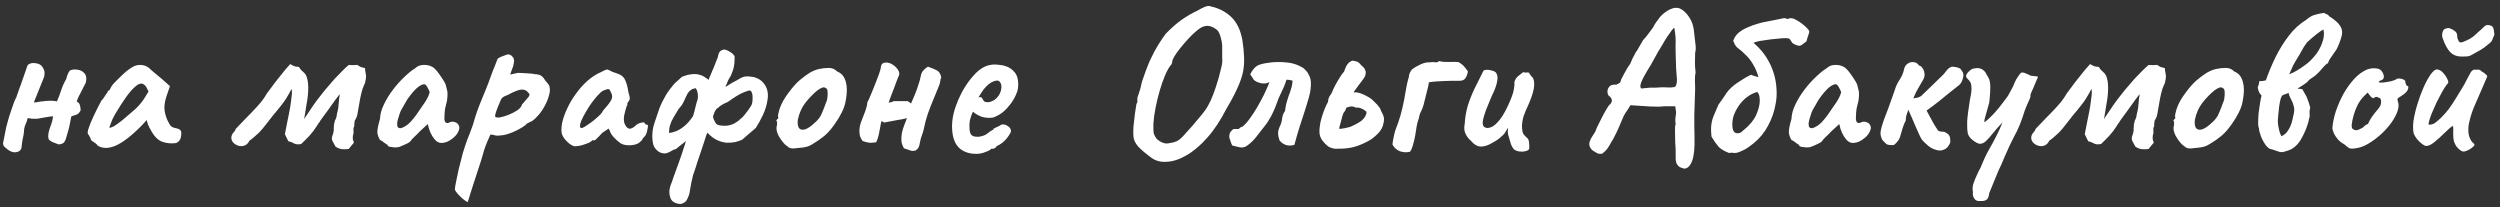 <?xml version="1.0" encoding="UTF-8"?> <svg xmlns="http://www.w3.org/2000/svg" width="350" height="29" viewBox="0 0 350 29" fill="none"><rect x="0" y="0" width="350" height="29" fill="#333333" stroke="none"/><path d="M9.748 9.9C10.028 9.74 10.378 9.69 10.798 9.75C11.218 9.79 11.558 9.96 11.818 10.26C12.098 10.56 12.158 11.01 11.998 11.61C11.918 11.77 11.818 11.96 11.698 12.18C11.578 12.4 11.458 12.64 11.338 12.9C11.218 13.14 11.098 13.37 10.978 13.59C10.878 13.81 10.808 14 10.768 14.16V14.25C11.008 14.33 11.158 14.53 11.218 14.85C11.298 15.17 11.308 15.4 11.248 15.54C11.108 15.76 10.988 15.9 10.888 15.96C10.808 16.02 10.598 16.1 10.258 16.2C10.178 16.22 10.108 16.24 10.048 16.26C10.008 16.28 9.978 16.33 9.958 16.41C9.898 16.79 9.828 17.15 9.748 17.49C9.688 17.81 9.608 18.13 9.508 18.45C9.428 18.75 9.338 19.06 9.238 19.38C9.198 19.54 9.118 19.71 8.998 19.89C8.878 20.07 8.618 20.18 8.218 20.22C7.818 20.06 7.528 19.95 7.348 19.89C7.188 19.81 7.048 19.72 6.928 19.62C6.808 19.54 6.748 19.34 6.748 19.02C6.768 18.7 6.818 18.42 6.898 18.18C6.998 17.88 7.088 17.62 7.168 17.4C7.268 17.16 7.358 16.79 7.438 16.29C7.218 16.29 7.008 16.31 6.808 16.35C6.628 16.37 6.448 16.4 6.268 16.44C6.108 16.46 5.938 16.49 5.758 16.53C5.598 16.57 5.428 16.6 5.248 16.62C5.128 16.62 4.998 16.62 4.858 16.62C4.718 16.62 4.578 16.62 4.438 16.62C4.298 16.6 4.138 16.57 3.958 16.53L3.838 16.62C3.818 16.82 3.728 17.09 3.568 17.43C3.428 17.75 3.358 18.08 3.358 18.42C3.338 18.68 3.278 19.03 3.178 19.47C3.098 19.89 3.048 20.24 3.028 20.52C3.008 20.96 2.758 21.22 2.278 21.3C1.818 21.4 1.288 21.17 0.688 20.61C0.608 20.55 0.548 20.48 0.508 20.4C0.488 20.32 0.458 20.22 0.418 20.1L0.868 17.82C0.948 17.54 1.018 17.28 1.078 17.04C1.138 16.78 1.208 16.53 1.288 16.29C1.448 15.85 1.608 15.38 1.768 14.88C1.928 14.36 2.098 13.95 2.278 13.65C2.318 13.57 2.358 13.45 2.398 13.29C2.458 13.13 2.518 12.96 2.578 12.78C2.638 12.6 2.698 12.43 2.758 12.27C2.818 12.11 2.868 11.98 2.908 11.88C2.988 11.68 3.088 11.39 3.208 11.01C3.348 10.61 3.478 10.24 3.598 9.9C3.718 9.56 3.778 9.38 3.778 9.36C3.838 9.14 3.958 9 4.138 8.94C4.318 8.86 4.468 8.82 4.588 8.82C5.228 8.82 5.668 8.99 5.908 9.33C6.148 9.67 6.258 9.98 6.238 10.26C6.218 10.38 6.208 10.49 6.208 10.59C6.208 10.69 6.188 10.77 6.148 10.83L4.798 14.19L4.738 14.34C4.938 14.34 5.138 14.32 5.338 14.28C5.558 14.22 5.768 14.19 5.968 14.19C6.068 14.17 6.218 14.15 6.418 14.13C6.638 14.11 6.878 14.1 7.138 14.1C7.418 14.1 7.698 14.13 7.978 14.19C8.238 13.57 8.438 13.04 8.578 12.6C8.718 12.14 8.948 11.63 9.268 11.07C9.288 11.03 9.328 10.89 9.388 10.65C9.468 10.39 9.588 10.14 9.748 9.9ZM13.652 20.37C13.572 20.21 13.392 20.05 13.112 19.89C12.852 19.73 12.722 19.61 12.722 19.53C12.722 19.45 12.672 19.33 12.572 19.17C12.492 18.99 12.412 18.86 12.332 18.78C12.232 18.66 12.262 18.37 12.422 17.91C12.582 17.43 12.822 16.85 13.142 16.17C13.462 15.49 13.812 14.8 14.192 14.1C14.352 13.94 14.512 13.73 14.672 13.47C14.832 13.21 14.952 13.04 15.032 12.96C15.032 12.88 15.062 12.81 15.122 12.75C15.182 12.67 15.252 12.63 15.332 12.63L15.572 12.15C15.612 12.07 15.732 11.91 15.932 11.67C16.152 11.43 16.412 11.17 16.712 10.89C17.012 10.59 17.312 10.31 17.612 10.05C17.932 9.79 18.192 9.6 18.392 9.48C18.812 9.2 19.242 9.07 19.682 9.09C20.142 9.11 20.532 9.25 20.852 9.51C20.912 9.57 21.042 9.69 21.242 9.87C21.462 10.05 21.702 10.25 21.962 10.47C22.242 10.69 22.482 10.89 22.682 11.07L23.792 12.06L23.282 13.56C23.022 14.36 22.952 15.06 23.072 15.66C23.192 16.26 23.382 16.78 23.642 17.22C23.742 17.44 23.872 17.61 24.032 17.73C24.212 17.85 24.442 17.93 24.722 17.97C24.882 17.99 25.032 18.05 25.172 18.15C25.312 18.25 25.382 18.41 25.382 18.63C25.382 19.11 25.292 19.46 25.112 19.68C24.952 19.88 24.772 20 24.572 20.04C23.912 20.12 23.282 20.05 22.682 19.83C22.082 19.61 21.542 19.04 21.062 18.12C20.982 18 20.872 17.78 20.732 17.46C20.612 17.12 20.542 16.9 20.522 16.8C20.442 16.9 20.332 17.03 20.192 17.19C20.072 17.33 19.952 17.46 19.832 17.58C18.412 19.02 17.192 19.96 16.172 20.4C15.172 20.82 14.332 20.81 13.652 20.37ZM15.302 17.88C15.442 17.9 15.662 17.83 15.962 17.67C16.262 17.49 16.662 17.2 17.162 16.8C17.842 16.22 18.402 15.74 18.842 15.36C19.282 14.98 19.712 14.49 20.132 13.89L20.792 12.81C20.592 12.35 20.412 12.05 20.252 11.91C20.092 11.77 19.932 11.7 19.772 11.7C19.512 11.7 19.202 11.87 18.842 12.21C18.482 12.53 18.072 13.01 17.612 13.65C17.172 14.27 16.672 15.05 16.112 15.99C15.852 16.43 15.652 16.86 15.512 17.28C15.372 17.68 15.302 17.88 15.302 17.88ZM48.826 20.85C48.506 20.91 48.186 20.92 47.866 20.88C47.546 20.84 47.246 20.72 46.966 20.52C46.826 20.24 46.686 19.98 46.546 19.74C46.426 19.5 46.436 19.22 46.576 18.9C46.696 18.58 46.746 18.26 46.726 17.94C46.726 17.6 46.776 17.27 46.876 16.95C46.896 16.91 46.906 16.87 46.906 16.83C46.926 16.79 46.946 16.76 46.966 16.74C47.066 16.56 47.126 16.35 47.146 16.11C47.186 15.87 47.236 15.65 47.296 15.45C47.316 15.39 47.336 15.27 47.356 15.09C47.376 14.91 47.396 14.71 47.416 14.49C47.436 14.25 47.456 14.03 47.476 13.83C47.516 13.67 47.536 13.53 47.536 13.41C47.556 13.27 47.566 13.19 47.566 13.17C47.506 13.23 47.316 13.48 46.996 13.92C46.676 14.36 46.316 14.86 45.916 15.42C45.516 15.96 45.166 16.44 44.866 16.86C44.826 16.94 44.786 17.01 44.746 17.07C44.706 17.11 44.666 17.16 44.626 17.22C44.526 17.36 44.446 17.48 44.386 17.58C44.326 17.66 44.296 17.71 44.296 17.73C44.036 18.15 43.706 18.58 43.306 19.02C42.906 19.44 42.526 19.82 42.166 20.16C41.766 20.24 41.446 20.22 41.206 20.1C40.986 19.96 40.706 19.85 40.366 19.77C40.286 19.61 40.206 19.45 40.126 19.29C40.046 19.11 39.966 18.94 39.886 18.78C39.926 18.58 39.996 18.22 40.096 17.7C40.216 17.16 40.336 16.56 40.456 15.9C40.596 15.24 40.696 14.63 40.756 14.07C40.776 13.97 40.786 13.88 40.786 13.8C40.806 13.72 40.816 13.64 40.816 13.56C40.836 13.52 40.846 13.48 40.846 13.44C40.846 13.4 40.846 13.36 40.846 13.32C40.866 13.18 40.876 13.05 40.876 12.93C40.876 12.81 40.866 12.71 40.846 12.63C40.846 12.59 40.846 12.56 40.846 12.54C40.846 12.5 40.836 12.47 40.816 12.45C40.336 13.39 39.876 14.13 39.436 14.67C39.016 15.21 38.616 15.7 38.236 16.14C37.916 16.54 37.596 16.95 37.276 17.37C36.976 17.77 36.646 18.16 36.286 18.54C36.086 18.74 35.866 18.94 35.626 19.14C35.406 19.34 35.166 19.53 34.906 19.71C34.786 19.97 34.626 20.16 34.426 20.28C34.226 20.4 34.016 20.46 33.796 20.46C33.456 20.46 33.136 20.35 32.836 20.13C32.536 19.89 32.386 19.61 32.386 19.29C32.386 18.99 32.526 18.7 32.806 18.42C32.846 18.36 32.886 18.3 32.926 18.24C32.966 18.16 32.996 18.09 33.016 18.03C33.416 17.61 33.876 17.13 34.396 16.59C34.936 16.05 35.446 15.52 35.926 15C36.406 14.48 36.756 14.05 36.976 13.71C37.076 13.55 37.206 13.34 37.366 13.08C37.546 12.82 37.756 12.54 37.996 12.24C38.296 11.82 38.616 11.4 38.956 10.98C39.296 10.54 39.616 10.14 39.916 9.78C40.236 9.4 40.476 9.13 40.636 8.97C40.816 9.09 41.006 9.19 41.206 9.27C41.426 9.33 41.636 9.36 41.836 9.36C41.936 9.5 42.036 9.64 42.136 9.78C42.256 9.9 42.386 10.02 42.526 10.14C42.766 10.34 42.926 10.63 43.006 11.01C43.106 11.39 43.156 11.81 43.156 12.27C43.156 13.01 43.076 13.79 42.916 14.61C42.776 15.41 42.666 16.09 42.586 16.65C42.626 16.61 42.656 16.57 42.676 16.53C42.716 16.47 42.746 16.42 42.766 16.38C43.146 15.8 43.516 15.25 43.876 14.73C44.236 14.21 44.596 13.73 44.956 13.29C45.276 12.87 45.596 12.48 45.916 12.12C46.236 11.74 46.546 11.38 46.846 11.04C47.166 10.7 47.486 10.37 47.806 10.05C47.966 9.89 48.126 9.73 48.286 9.57C48.466 9.41 48.646 9.25 48.826 9.09C49.006 9.11 49.196 9.12 49.396 9.12C49.616 9.1 49.826 9.09 50.026 9.09C50.226 9.23 50.396 9.33 50.536 9.39C50.676 9.43 50.866 9.48 51.106 9.54C51.106 9.8 51.136 10.04 51.196 10.26C51.256 10.48 51.266 10.72 51.226 10.98C51.186 11.2 51.156 11.36 51.136 11.46C51.136 11.56 51.076 11.72 50.956 11.94C50.836 12.16 50.716 12.52 50.596 13.02C50.476 13.5 50.376 14 50.296 14.52C50.216 15.02 50.146 15.42 50.086 15.72C50.066 15.9 50.026 16.09 49.966 16.29C49.906 16.47 49.806 16.67 49.666 16.89C49.626 17.09 49.606 17.27 49.606 17.43C49.626 17.57 49.586 17.74 49.486 17.94C49.486 17.98 49.486 18.03 49.486 18.09C49.486 18.13 49.486 18.17 49.486 18.21C49.506 18.35 49.506 18.49 49.486 18.63C49.486 18.75 49.456 18.88 49.396 19.02C49.396 19.24 49.396 19.4 49.396 19.5C49.416 19.6 49.466 19.76 49.546 19.98C49.426 20.12 49.306 20.26 49.186 20.4C49.066 20.54 48.946 20.69 48.826 20.85ZM55.869 20.58C55.709 20.62 55.499 20.64 55.239 20.64C54.979 20.62 54.749 20.59 54.549 20.55C54.369 20.49 54.279 20.43 54.279 20.37C54.279 20.27 54.229 20.22 54.129 20.22C54.129 20.22 54.019 20.14 53.799 19.98C53.579 19.8 53.379 19.67 53.199 19.59C53.019 19.31 52.899 18.99 52.839 18.63C52.799 18.25 52.919 17.59 53.199 16.65C53.219 16.01 53.399 15.34 53.739 14.64C54.079 13.92 54.509 13.22 55.029 12.54C55.549 11.86 56.089 11.26 56.649 10.74C57.209 10.2 57.709 9.8 58.149 9.54C58.429 9.26 58.799 9.11 59.259 9.09C59.739 9.07 60.159 9.16 60.519 9.36C60.719 9.46 60.939 9.66 61.179 9.96C61.419 10.26 61.649 10.58 61.869 10.92C62.089 11.24 62.259 11.53 62.379 11.79C62.439 12.01 62.489 12.21 62.529 12.39C62.589 12.55 62.629 12.75 62.649 12.99C62.669 13.23 62.649 13.59 62.589 14.07C62.489 14.43 62.399 14.8 62.319 15.18C62.259 15.54 62.229 15.91 62.229 16.29C62.189 16.67 62.229 16.94 62.349 17.1C62.489 17.26 62.689 17.27 62.949 17.13C63.189 17.01 63.439 17 63.699 17.1C63.959 17.18 64.139 17.34 64.239 17.58C64.359 17.8 64.329 18.09 64.149 18.45C64.029 18.71 63.839 18.96 63.579 19.2C63.319 19.44 63.029 19.64 62.709 19.8C62.389 19.94 62.079 20.01 61.779 20.01C61.559 20.01 61.339 19.93 61.119 19.77C60.899 19.59 60.699 19.35 60.519 19.05C60.339 18.75 60.189 18.42 60.069 18.06L59.889 17.37L58.809 18.36C58.549 18.64 58.289 18.9 58.029 19.14C57.789 19.36 57.639 19.52 57.579 19.62C57.479 19.8 57.279 19.96 56.979 20.1C56.699 20.24 56.329 20.4 55.869 20.58ZM56.679 17.7C57.019 17.5 57.309 17.26 57.549 16.98C57.809 16.7 58.059 16.39 58.299 16.05C58.539 15.69 58.799 15.31 59.079 14.91C59.419 14.45 59.659 14.08 59.799 13.8C59.959 13.52 60.079 13.22 60.159 12.9C60.079 12.68 59.969 12.45 59.829 12.21C59.689 11.95 59.549 11.81 59.409 11.79C59.129 11.79 58.789 11.96 58.389 12.3C58.009 12.64 57.589 13.13 57.129 13.77C57.049 13.87 56.949 14.03 56.829 14.25C56.709 14.47 56.589 14.68 56.469 14.88C56.369 15.06 56.299 15.18 56.259 15.24C56.199 15.32 56.109 15.51 55.989 15.81C55.889 16.09 55.799 16.38 55.719 16.68C55.639 16.96 55.599 17.16 55.599 17.28C55.599 17.4 55.609 17.53 55.629 17.67C55.669 17.81 55.769 17.9 55.929 17.94C56.089 17.98 56.339 17.9 56.679 17.7ZM65.452 28.29C65.312 28.23 65.092 28.08 64.792 27.84C64.512 27.6 64.252 27.34 64.012 27.06C63.792 26.8 63.682 26.61 63.682 26.49C63.682 26.37 63.732 26.05 63.832 25.53C63.932 25.03 64.062 24.41 64.222 23.67C64.402 22.95 64.592 22.21 64.792 21.45C65.012 20.71 65.232 20.05 65.452 19.47C65.492 19.37 65.622 19.04 65.842 18.48C66.082 17.9 66.312 17.2 66.532 16.38C66.692 15.86 66.902 15.27 67.162 14.61C67.422 13.95 67.692 13.29 67.972 12.63C68.252 11.95 68.482 11.35 68.662 10.83C68.842 10.31 69.042 9.79 69.262 9.27C69.482 8.73 69.602 8.42 69.622 8.34C69.662 8.22 69.772 8.12 69.952 8.04C70.152 7.94 70.352 7.86 70.552 7.8C70.752 7.72 70.882 7.67 70.942 7.65C71.302 7.55 71.612 7.7 71.872 8.1C71.972 8.28 71.992 8.53 71.932 8.85C71.892 9.15 71.792 9.48 71.632 9.84L71.422 10.44L72.502 10.2C72.682 10.2 72.932 10.21 73.252 10.23C73.572 10.25 73.882 10.27 74.182 10.29C74.502 10.31 74.722 10.34 74.842 10.38C75.322 10.4 75.652 10.49 75.832 10.65C76.032 10.81 76.202 11.02 76.342 11.28C76.442 11.38 76.562 11.52 76.702 11.7C76.842 11.86 76.922 12.02 76.942 12.18C77.022 12.52 76.992 12.92 76.852 13.38C76.732 13.84 76.542 14.31 76.282 14.79C76.042 15.25 75.752 15.68 75.412 16.08C75.092 16.46 74.782 16.75 74.482 16.95C74.282 17.03 74.102 17.12 73.942 17.22C73.782 17.3 73.702 17.34 73.702 17.34C73.682 17.44 73.472 17.61 73.072 17.85C72.692 18.09 72.242 18.32 71.722 18.54C71.222 18.74 70.772 18.87 70.372 18.93C70.232 18.95 70.032 18.97 69.772 18.99C69.512 19.01 69.312 18.98 69.172 18.9C68.952 18.86 68.802 18.84 68.722 18.84C68.642 18.84 68.602 18.88 68.602 18.96C68.582 19 68.442 19.32 68.182 19.92C67.922 20.52 67.652 21.35 67.372 22.41C66.992 23.57 66.682 24.52 66.442 25.26C66.202 26.02 66.012 26.61 65.872 27.03C65.752 27.45 65.662 27.75 65.602 27.93C65.542 28.13 65.492 28.25 65.452 28.29ZM69.322 16.32C69.382 16.44 69.592 16.48 69.952 16.44C70.312 16.38 70.722 16.26 71.182 16.08C71.642 15.9 72.052 15.69 72.412 15.45C72.792 15.19 73.012 14.92 73.072 14.64C73.512 14.14 73.822 13.78 74.002 13.56C74.182 13.32 74.172 13.13 73.972 12.99C73.752 12.67 73.432 12.52 73.012 12.54C72.612 12.56 71.972 12.81 71.092 13.29C70.752 13.41 70.522 13.52 70.402 13.62C70.282 13.7 70.182 13.83 70.102 14.01C70.042 14.19 69.922 14.48 69.742 14.88C69.562 15.32 69.442 15.65 69.382 15.87C69.322 16.09 69.302 16.24 69.322 16.32ZM80.718 20.46C80.478 20.52 80.208 20.45 79.908 20.25C79.608 20.05 79.338 19.8 79.098 19.5C78.858 19.2 78.708 18.93 78.648 18.69C78.568 18.27 78.588 17.76 78.708 17.16C78.848 16.54 79.078 15.89 79.398 15.21C79.718 14.51 80.118 13.83 80.598 13.17C81.078 12.49 81.618 11.88 82.218 11.34C82.818 10.8 83.468 10.38 84.168 10.08C84.468 9.92 84.678 9.82 84.798 9.78C84.918 9.72 85.038 9.72 85.158 9.78C85.278 9.82 85.488 9.92 85.788 10.08C86.068 10.16 86.348 10.26 86.628 10.38C86.928 10.48 87.188 10.68 87.408 10.98C87.568 11.28 87.688 11.58 87.768 11.88C87.848 12.18 87.918 12.52 87.978 12.9C88.138 13.4 88.198 13.73 88.158 13.89C88.118 14.03 88.058 14.14 87.978 14.22C87.818 14.42 87.778 14.52 87.858 14.52C87.858 14.52 87.848 14.56 87.828 14.64C87.828 14.7 87.788 14.8 87.708 14.94C87.568 15.38 87.458 15.8 87.378 16.2C87.318 16.58 87.328 16.92 87.408 17.22C87.568 17.66 87.778 17.92 88.038 18C88.318 18.08 88.678 17.9 89.118 17.46C89.338 17.3 89.588 17.2 89.868 17.16C90.148 17.1 90.288 17.15 90.288 17.31C90.288 17.31 90.318 17.34 90.378 17.4C90.438 17.44 90.508 17.46 90.588 17.46C90.688 17.46 90.728 17.56 90.708 17.76C90.688 17.94 90.648 18.15 90.588 18.39C90.528 18.63 90.448 18.83 90.348 18.99C90.048 19.29 89.898 19.49 89.898 19.59C89.898 19.59 89.858 19.63 89.778 19.71C89.718 19.77 89.608 19.87 89.448 20.01C89.088 20.23 88.628 20.34 88.068 20.34C87.528 20.34 87.108 20.23 86.808 20.01C86.508 19.79 86.208 19.52 85.908 19.2C85.628 18.88 85.448 18.58 85.368 18.3L85.218 18L84.348 18.57C84.128 18.79 83.968 18.96 83.868 19.08C83.768 19.18 83.678 19.27 83.598 19.35C83.538 19.43 83.468 19.5 83.388 19.56C83.328 19.62 83.258 19.65 83.178 19.65C83.098 19.65 83.028 19.65 82.968 19.65C82.908 19.65 82.878 19.65 82.878 19.65C82.878 19.73 82.738 19.84 82.458 19.98C82.178 20.1 81.868 20.21 81.528 20.31C81.188 20.41 80.918 20.46 80.718 20.46ZM81.348 17.94C81.468 17.94 81.648 17.87 81.888 17.73C82.148 17.57 82.428 17.38 82.728 17.16C83.028 16.94 83.298 16.72 83.538 16.5C83.798 16.28 83.988 16.1 84.108 15.96C84.188 15.88 84.278 15.75 84.378 15.57C84.498 15.39 84.628 15.23 84.768 15.09C85.228 14.57 85.518 14.16 85.638 13.86C85.758 13.54 85.708 13.2 85.488 12.84C85.408 12.62 85.308 12.5 85.188 12.48C85.068 12.46 84.818 12.53 84.438 12.69C84.198 12.83 83.938 13.06 83.658 13.38C83.378 13.7 83.088 14.06 82.788 14.46C82.508 14.86 82.248 15.27 82.008 15.69C81.768 16.11 81.568 16.49 81.408 16.83C81.268 17.17 81.198 17.44 81.198 17.64C81.198 17.72 81.218 17.79 81.258 17.85C81.318 17.91 81.348 17.94 81.348 17.94ZM107.102 11.91C107.462 12.49 107.582 13.16 107.462 13.92C107.362 14.66 107.142 15.39 106.802 16.11C106.462 16.83 106.132 17.43 105.812 17.91L103.892 19.56C103.632 19.68 103.312 19.79 102.932 19.89C102.552 19.97 102.142 20 101.702 19.98C101.282 19.94 100.852 19.82 100.412 19.62C99.972 19.42 99.552 19.11 99.152 18.69L99.032 18.57C99.012 18.65 98.972 18.74 98.912 18.84C98.872 18.94 98.832 19.06 98.792 19.2C98.772 19.28 98.722 19.44 98.642 19.68C98.562 19.9 98.472 20.17 98.372 20.49C98.272 20.81 98.162 21.14 98.042 21.48C97.922 21.84 97.802 22.19 97.682 22.53C97.582 22.89 97.482 23.21 97.382 23.49C97.242 23.89 97.122 24.24 97.022 24.54C96.942 24.86 96.862 25.21 96.782 25.59C96.722 25.97 96.632 26.48 96.512 27.12C96.432 27.38 96.352 27.59 96.272 27.75C96.192 27.93 96.102 28.08 96.002 28.2C95.902 28.3 95.782 28.38 95.642 28.44C95.522 28.5 95.382 28.54 95.222 28.56C94.522 28.5 94.072 28.23 93.872 27.75C93.692 27.27 93.662 26.78 93.782 26.28C93.822 26.14 93.862 26.01 93.902 25.89C93.962 25.77 94.012 25.64 94.052 25.5C94.092 25.42 94.122 25.34 94.142 25.26C94.162 25.2 94.182 25.13 94.202 25.05C94.562 24.07 94.862 23.24 95.102 22.56C95.342 21.9 95.532 21.34 95.672 20.88C95.832 20.42 95.952 20.04 96.032 19.74L95.852 19.89C95.652 20.05 95.422 20.23 95.162 20.43C94.902 20.63 94.722 20.78 94.622 20.88C94.422 20.9 94.222 20.98 94.022 21.12C93.822 21.26 93.552 21.38 93.212 21.48C92.832 21.5 92.502 21.42 92.222 21.24C91.962 21.06 91.742 20.82 91.562 20.52C91.402 20.14 91.322 19.65 91.322 19.05C91.322 18.45 91.412 17.87 91.592 17.31C91.872 16.47 92.112 15.76 92.312 15.18C92.532 14.6 92.842 13.97 93.242 13.29C93.402 13.03 93.572 12.78 93.752 12.54C93.932 12.3 94.122 12.06 94.322 11.82C94.482 11.64 94.662 11.47 94.862 11.31C95.062 11.13 95.272 10.94 95.492 10.74C95.952 10.56 96.362 10.45 96.722 10.41C97.082 10.35 97.412 10.35 97.712 10.41C98.032 10.47 98.322 10.58 98.582 10.74C98.662 10.78 98.732 10.83 98.792 10.89C98.872 10.93 98.942 10.98 99.002 11.04C99.082 11.08 99.152 11.13 99.212 11.19C99.252 11.03 99.282 10.93 99.302 10.89C99.322 10.85 99.392 10.7 99.512 10.44C99.552 10.34 99.602 10.21 99.662 10.05C99.742 9.87 99.822 9.69 99.902 9.51C100.022 9.23 100.132 8.95 100.232 8.67C100.352 8.39 100.442 8.16 100.502 7.98C100.562 7.6 100.662 7.34 100.802 7.2C100.962 7.04 101.182 6.95 101.462 6.93C101.762 7.01 102.022 7.13 102.242 7.29C102.482 7.43 102.682 7.62 102.842 7.86C102.862 8.64 102.792 9.28 102.632 9.78C102.472 10.28 102.302 10.66 102.122 10.92C101.962 11.18 101.872 11.36 101.852 11.46C101.832 11.54 101.802 11.62 101.762 11.7C101.722 11.78 101.682 11.86 101.642 11.94C101.622 12.02 101.592 12.1 101.552 12.18L102.512 11.58C102.952 11.36 103.352 11.14 103.712 10.92C104.072 10.7 104.562 10.64 105.182 10.74C105.502 10.76 105.832 10.86 106.172 11.04C106.532 11.22 106.842 11.51 107.102 11.91ZM93.662 18.6C93.922 18.6 94.232 18.53 94.592 18.39C94.972 18.25 95.372 18.01 95.792 17.67C96.212 17.33 96.622 16.86 97.022 16.26C97.182 15.76 97.302 15.31 97.382 14.91C97.482 14.49 97.572 14.18 97.652 13.98C97.692 13.84 97.712 13.68 97.712 13.5C97.712 13.32 97.692 13.13 97.652 12.93C97.612 12.71 97.532 12.52 97.412 12.36C97.132 12.38 96.902 12.46 96.722 12.6C96.542 12.72 96.392 12.88 96.272 13.08C96.172 13.26 96.062 13.48 95.942 13.74C95.782 14.14 95.622 14.46 95.462 14.7C95.302 14.92 95.142 15.12 94.982 15.3C94.722 15.74 94.482 16.14 94.262 16.5C94.062 16.84 93.912 17.18 93.812 17.52C93.712 17.84 93.662 18.2 93.662 18.6ZM101.552 17.61C102.012 17.59 102.432 17.48 102.812 17.28C103.212 17.06 103.492 16.85 103.652 16.65C103.852 16.53 104.072 16.31 104.312 15.99C104.572 15.67 104.792 15.37 104.972 15.09C105.172 14.79 105.272 14.61 105.272 14.55C105.332 14.35 105.362 14.1 105.362 13.8C105.382 13.5 105.352 13.24 105.272 13.02C105.212 12.78 105.082 12.66 104.882 12.66C104.402 12.8 103.972 12.97 103.592 13.17C103.232 13.37 102.832 13.62 102.392 13.92L101.882 14.28C101.622 14.38 101.372 14.5 101.132 14.64C100.892 14.78 100.692 14.93 100.532 15.09C100.352 15.17 100.192 15.36 100.052 15.66C99.932 15.96 99.852 16.19 99.812 16.35C99.852 16.49 99.892 16.62 99.932 16.74C99.972 16.84 100.022 16.93 100.082 17.01C100.162 17.25 100.312 17.41 100.532 17.49C100.772 17.57 101.112 17.61 101.552 17.61ZM111.065 20.79C110.805 20.79 110.595 20.74 110.435 20.64C110.295 20.54 110.115 20.4 109.895 20.22C109.515 19.82 109.205 19.39 108.965 18.93C108.745 18.47 108.665 18.07 108.725 17.73C108.785 17.57 108.805 17.42 108.785 17.28C108.785 17.12 108.785 17.04 108.785 17.04C108.685 16.94 108.655 16.88 108.695 16.86C108.735 16.82 108.775 16.76 108.815 16.68C108.935 16.68 108.975 16.57 108.935 16.35C108.895 16.19 108.955 15.85 109.115 15.33C109.295 14.79 109.535 14.28 109.835 13.8C109.955 13.6 110.135 13.34 110.375 13.02C110.615 12.68 110.875 12.35 111.155 12.03C111.455 11.69 111.725 11.42 111.965 11.22C112.465 10.8 112.925 10.46 113.345 10.2C113.785 9.94 114.225 9.76 114.665 9.66C115.105 9.56 115.555 9.51 116.015 9.51C116.495 9.51 116.885 9.67 117.185 9.99C117.645 10.19 117.965 10.46 118.145 10.8C118.345 11.14 118.475 11.58 118.535 12.12C118.595 12.72 118.535 13.46 118.355 14.34C118.175 15.2 117.685 16.2 116.885 17.34C116.385 18.06 115.895 18.62 115.415 19.02C114.935 19.42 114.405 19.79 113.825 20.13C113.405 20.41 112.955 20.58 112.475 20.64C111.995 20.7 111.525 20.75 111.065 20.79ZM114.125 17.13C114.565 16.75 114.875 16.33 115.055 15.87C115.255 15.41 115.465 14.87 115.685 14.25C115.765 14.13 115.815 13.93 115.835 13.65C115.875 13.37 115.885 13.1 115.865 12.84C115.845 12.56 115.775 12.4 115.655 12.36C115.475 12.22 115.295 12.19 115.115 12.27C114.935 12.33 114.705 12.46 114.425 12.66C113.825 13.16 113.265 13.74 112.745 14.4C112.245 15.04 111.895 15.83 111.695 16.77C111.635 17.27 111.685 17.65 111.845 17.91C112.025 18.15 112.305 18.22 112.685 18.12C113.085 18 113.565 17.67 114.125 17.13ZM128.145 21.09C127.985 21.09 127.865 21.1 127.785 21.12C127.705 21.14 127.585 21.12 127.425 21.06C127.285 21.02 126.995 20.92 126.555 20.76C126.355 20.42 126.235 20.08 126.195 19.74C126.175 19.38 126.195 19.02 126.255 18.66C126.335 18.28 126.445 17.91 126.585 17.55C126.725 17.19 126.855 16.85 126.975 16.53C126.955 16.55 126.925 16.56 126.885 16.56C126.845 16.56 126.805 16.57 126.765 16.59C126.585 16.63 126.405 16.67 126.225 16.71C126.045 16.73 125.855 16.76 125.655 16.8C125.335 16.86 125.025 16.92 124.725 16.98C124.425 17.02 124.115 17.08 123.795 17.16C123.735 17.12 123.665 17.08 123.585 17.04C123.525 17 123.465 16.97 123.405 16.95C123.345 17.17 123.295 17.41 123.255 17.67C123.215 17.93 123.165 18.19 123.105 18.45C123.065 18.71 123.005 18.97 122.925 19.23C122.865 19.47 122.775 19.7 122.655 19.92C122.215 19.98 121.895 20 121.695 19.98C121.495 19.96 121.185 19.88 120.765 19.74C120.605 19.52 120.485 19.3 120.405 19.08C120.345 18.84 120.315 18.6 120.315 18.36C120.315 17.88 120.415 17.4 120.615 16.92C120.815 16.42 120.995 15.95 121.155 15.51C121.235 15.29 121.295 15.09 121.335 14.91C121.395 14.71 121.425 14.51 121.425 14.31C121.465 14.27 121.535 14.14 121.635 13.92C121.735 13.68 121.855 13.4 121.995 13.08C122.175 12.64 122.365 12.17 122.565 11.67C122.765 11.17 122.935 10.72 123.075 10.32C123.215 9.9 123.295 9.62 123.315 9.48C123.335 9 123.575 8.76 124.035 8.76C124.335 8.74 124.655 8.84 124.995 9.06C125.335 9.28 125.595 9.55 125.775 9.87C125.955 10.19 125.945 10.5 125.745 10.8C125.645 11.06 125.545 11.32 125.445 11.58C125.345 11.84 125.245 12.11 125.145 12.39C125.045 12.65 124.945 12.91 124.845 13.17C124.745 13.43 124.645 13.69 124.545 13.95C124.525 14.03 124.505 14.1 124.485 14.16C124.465 14.22 124.435 14.29 124.395 14.37C124.515 14.35 124.635 14.33 124.755 14.31C124.895 14.27 125.015 14.22 125.115 14.16C125.315 14.16 125.605 14.16 125.985 14.16C126.385 14.16 126.745 14.16 127.065 14.16C127.265 14.26 127.425 14.37 127.545 14.49C127.725 14.07 127.905 13.65 128.085 13.23C128.265 12.79 128.425 12.35 128.565 11.91C128.725 11.45 128.845 11 128.925 10.56C128.985 10.28 129.105 10.04 129.285 9.84C129.465 9.64 129.675 9.47 129.915 9.33C130.355 9.49 130.745 9.65 131.085 9.81C131.445 9.97 131.675 10.31 131.775 10.83C131.695 11.01 131.645 11.2 131.625 11.4C131.605 11.6 131.555 11.79 131.475 11.97C131.215 12.61 130.945 13.27 130.665 13.95C130.385 14.61 130.125 15.28 129.885 15.96C129.665 16.62 129.485 17.3 129.345 18C129.305 18.22 129.245 18.44 129.165 18.66C129.085 18.88 129.005 19.11 128.925 19.35C128.865 19.57 128.815 19.79 128.775 20.01C128.755 20.23 128.695 20.44 128.595 20.64C128.495 20.82 128.345 20.97 128.145 21.09ZM136.705 21.54C135.605 21.54 134.755 21.22 134.155 20.58C133.575 19.94 133.285 18.96 133.285 17.64C133.285 16.92 133.415 16.13 133.675 15.27C133.955 14.41 134.315 13.57 134.755 12.75C135.215 11.93 135.715 11.22 136.255 10.62C136.795 10 137.335 9.57 137.875 9.33C138.075 9.23 138.285 9.16 138.505 9.12C138.745 9.06 138.975 9.03 139.195 9.03C139.435 9.03 139.695 9.05 139.975 9.09C140.275 9.11 140.555 9.17 140.815 9.27C141.275 9.41 141.675 9.68 142.015 10.08C142.375 10.48 142.555 11.06 142.555 11.82C142.555 12.02 142.535 12.24 142.495 12.48C142.455 12.7 142.385 12.92 142.285 13.14C142.025 13.8 141.625 14.43 141.085 15.03C140.565 15.63 140.015 16.05 139.435 16.29C139.275 16.37 139.115 16.43 138.955 16.47C138.815 16.49 138.665 16.5 138.505 16.5C138.085 16.5 137.705 16.44 137.365 16.32C137.045 16.2 136.745 16.04 136.465 15.84L136.225 15.63L136.075 15.93C135.935 16.31 135.835 16.63 135.775 16.89C135.735 17.15 135.715 17.34 135.715 17.46C135.715 17.7 135.725 17.95 135.745 18.21C135.765 18.45 135.825 18.65 135.925 18.81C136.005 18.91 136.105 18.99 136.225 19.05C136.365 19.11 136.535 19.14 136.735 19.14C136.855 19.14 136.965 19.14 137.065 19.14C137.185 19.12 137.285 19.1 137.365 19.08C137.725 19 138.015 18.87 138.235 18.69C138.475 18.49 138.725 18.32 138.985 18.18L139.105 18.12L139.075 18.03C139.415 17.85 139.645 17.74 139.765 17.7C139.885 17.64 139.975 17.59 140.035 17.55C140.115 17.47 140.205 17.43 140.305 17.43C140.585 17.39 140.855 17.47 141.115 17.67C141.395 17.85 141.535 18.08 141.535 18.36C141.535 18.48 141.445 18.67 141.265 18.93C141.105 19.19 140.895 19.45 140.635 19.71C140.395 19.95 140.145 20.14 139.885 20.28C139.825 20.3 139.765 20.33 139.705 20.37C139.645 20.39 139.585 20.42 139.525 20.46H139.555C139.375 20.7 139.195 20.82 139.015 20.82H138.775C138.695 20.96 138.435 21.11 137.995 21.27C137.555 21.45 137.125 21.54 136.705 21.54ZM138.265 14.31C138.445 14.31 138.605 14.28 138.745 14.22C138.905 14.16 139.055 14.09 139.195 14.01C139.675 13.67 139.985 13.23 140.125 12.69C140.265 12.15 140.215 11.74 139.975 11.46C139.935 11.4 139.885 11.36 139.825 11.34C139.765 11.3 139.695 11.28 139.615 11.28C139.395 11.28 139.145 11.35 138.865 11.49C138.605 11.63 138.345 11.83 138.085 12.09C137.825 12.35 137.585 12.66 137.365 13.02L136.975 13.65C137.015 13.63 137.045 13.62 137.065 13.62C137.105 13.6 137.135 13.59 137.155 13.59C137.335 13.59 137.455 13.65 137.515 13.77C137.575 13.89 137.645 14.01 137.725 14.13C137.825 14.25 138.005 14.31 138.265 14.31ZM161.147 22.05C160.407 21.51 159.817 21.01 159.377 20.55C158.957 20.07 158.727 19.61 158.687 19.17C158.647 18.81 158.647 18.32 158.687 17.7C158.747 17.08 158.817 16.47 158.897 15.87C158.977 15.27 159.047 14.82 159.107 14.52C159.207 14.42 159.247 14.29 159.227 14.13C159.227 13.95 159.227 13.86 159.227 13.86C159.207 13.76 159.277 13.5 159.437 13.08C159.597 12.64 159.747 12.08 159.887 11.4C160.287 10.2 160.667 9.2 161.027 8.4C161.407 7.58 161.777 6.88 162.137 6.3C162.497 5.72 162.857 5.19 163.217 4.71C164.037 3.87 164.807 3.2 165.527 2.7C166.267 2.2 166.947 1.81 167.567 1.53C167.967 1.29 168.337 1.1 168.677 0.96C169.017 0.82 169.297 0.8 169.517 0.9C170.637 1.14 171.587 1.63 172.367 2.37C173.147 3.11 173.667 4.18 173.927 5.58C174.067 6.46 174.147 7.26 174.167 7.98C174.207 8.68 174.157 9.38 174.017 10.08C173.877 10.76 173.617 11.51 173.237 12.33C172.877 13.15 172.367 14.11 171.707 15.21C170.887 16.83 169.987 18.19 169.007 19.29C168.047 20.37 167.077 21.19 166.097 21.75C165.137 22.31 164.217 22.61 163.337 22.65C162.477 22.71 161.747 22.51 161.147 22.05ZM163.547 20.07C164.007 20.01 164.377 19.92 164.657 19.8C164.957 19.68 165.267 19.45 165.587 19.11C165.907 18.77 166.357 18.27 166.937 17.61C167.457 17.01 167.887 16.5 168.227 16.08C168.587 15.66 168.887 15.23 169.127 14.79C169.387 14.35 169.627 13.83 169.847 13.23C170.087 12.61 170.347 11.82 170.627 10.86C170.787 10.26 170.897 9.82 170.957 9.54C171.037 9.24 171.087 8.99 171.107 8.79C171.127 8.59 171.127 8.32 171.107 7.98C171.107 7.62 171.107 7.08 171.107 6.36C171.087 6.02 171.017 5.64 170.897 5.22C170.777 4.78 170.637 4.47 170.477 4.29C170.277 4.07 169.977 3.88 169.577 3.72C169.177 3.56 168.757 3.58 168.317 3.78C168.077 3.88 167.777 4.09 167.417 4.41C167.057 4.71 166.687 5.07 166.307 5.49C165.927 5.91 165.567 6.33 165.227 6.75C164.887 7.17 164.617 7.55 164.417 7.89C164.217 8.23 164.117 8.47 164.117 8.61C164.117 8.61 164.107 8.66 164.087 8.76C164.087 8.86 164.047 8.96 163.967 9.06C163.707 9.34 163.437 9.8 163.157 10.44C162.877 11.08 162.617 11.81 162.377 12.63C162.137 13.45 161.937 14.27 161.777 15.09C161.617 15.91 161.517 16.65 161.477 17.31C161.477 17.63 161.477 17.9 161.477 18.12C161.477 18.34 161.497 18.54 161.537 18.72C161.597 18.88 161.687 19.06 161.807 19.26C161.927 19.46 162.167 19.66 162.527 19.86C162.907 20.06 163.247 20.13 163.547 20.07ZM174.494 20.46C174.234 20.64 173.904 20.69 173.504 20.61C173.124 20.53 172.794 20.45 172.514 20.37C172.474 20.25 172.424 20.14 172.364 20.04C172.324 19.92 172.284 19.8 172.244 19.68C172.164 19.46 172.114 19.28 172.094 19.14C172.094 19 172.104 18.89 172.124 18.81C172.164 18.63 172.234 18.49 172.334 18.39C172.434 18.27 172.554 18.16 172.694 18.06C172.814 18.06 172.934 18.06 173.054 18.06C173.174 18.06 173.294 18.06 173.414 18.06C173.494 17.98 173.574 17.91 173.654 17.85C173.734 17.79 173.834 17.75 173.954 17.73C174.294 17.45 174.634 17.07 174.974 16.59C175.334 16.11 175.674 15.59 175.994 15.03C176.334 14.45 176.644 13.88 176.924 13.32C177.204 12.74 177.434 12.23 177.614 11.79C177.634 11.73 177.654 11.67 177.674 11.61C177.694 11.55 177.714 11.5 177.734 11.46C177.594 11.58 177.424 11.65 177.224 11.67C177.044 11.69 176.854 11.69 176.654 11.67C176.594 11.65 176.534 11.64 176.474 11.64C176.414 11.62 176.354 11.6 176.294 11.58C176.074 11.52 175.874 11.43 175.694 11.31C175.534 11.19 175.434 11.07 175.394 10.95C175.334 10.85 175.274 10.76 175.214 10.68C175.154 10.58 175.094 10.49 175.034 10.41C175.154 10.13 175.334 9.85 175.574 9.57C175.834 9.29 176.114 9.11 176.414 9.03C176.874 8.89 177.414 8.79 178.034 8.73C178.674 8.67 179.314 8.67 179.954 8.73C180.614 8.77 181.214 8.91 181.754 9.15C181.834 9.19 181.914 9.23 181.994 9.27C182.074 9.31 182.154 9.35 182.234 9.39C182.394 9.47 182.534 9.57 182.654 9.69C182.774 9.81 182.884 9.93 182.984 10.05C183.084 10.19 183.174 10.35 183.254 10.53C183.354 10.69 183.424 10.87 183.464 11.07C183.524 11.33 183.544 11.63 183.524 11.97C183.504 12.31 183.464 12.65 183.404 12.99C183.304 13.43 183.184 13.87 183.044 14.31C182.904 14.75 182.784 15.14 182.684 15.48C182.424 16.28 182.164 17.08 181.904 17.88C181.664 18.66 181.434 19.46 181.214 20.28C180.814 20.4 180.434 20.41 180.074 20.31C179.734 20.21 179.424 20 179.144 19.68C179.004 19.3 178.934 18.96 178.934 18.66C178.934 18.34 179.024 18 179.204 17.64C179.364 17.3 179.464 16.94 179.504 16.56C179.544 16.18 179.684 15.83 179.924 15.51C179.924 15.35 179.934 15.24 179.954 15.18C179.994 14.88 180.054 14.59 180.134 14.31C180.214 14.01 180.304 13.72 180.404 13.44C180.524 13.16 180.624 12.88 180.704 12.6C180.804 12.3 180.874 12.01 180.914 11.73C180.934 11.65 180.944 11.58 180.944 11.52C180.944 11.44 180.944 11.36 180.944 11.28C180.904 11.26 180.754 11.23 180.494 11.19C180.254 11.15 180.124 11.15 180.104 11.19C180.084 11.23 180.064 11.28 180.044 11.34C180.044 11.38 180.034 11.42 180.014 11.46C179.934 11.66 179.854 11.87 179.774 12.09C179.694 12.29 179.604 12.49 179.504 12.69C179.344 13.03 179.184 13.37 179.024 13.71C178.884 14.05 178.754 14.4 178.634 14.76C178.614 14.84 178.554 14.99 178.454 15.21C178.354 15.43 178.254 15.65 178.154 15.87C178.054 16.07 177.984 16.21 177.944 16.29C177.824 16.49 177.704 16.69 177.584 16.89C177.484 17.09 177.364 17.27 177.224 17.43C176.804 17.95 176.384 18.49 175.964 19.05C175.544 19.61 175.054 20.08 174.494 20.46ZM184.726 18.57C184.706 18.19 184.746 17.73 184.846 17.19C184.966 16.63 185.126 16.09 185.326 15.57C185.526 15.03 185.726 14.59 185.926 14.25C185.946 13.91 186.026 13.64 186.166 13.44C186.326 13.22 186.436 13.04 186.496 12.9C186.556 12.7 186.686 12.41 186.886 12.03C187.086 11.65 187.306 11.27 187.546 10.89C187.786 10.49 187.996 10.2 188.176 10.02C188.336 9.52 188.506 9.16 188.686 8.94C188.866 8.72 189.086 8.57 189.346 8.49C189.466 8.51 189.626 8.54 189.826 8.58C190.046 8.62 190.256 8.76 190.456 9C190.516 9.08 190.636 9.2 190.816 9.36C190.996 9.5 191.126 9.74 191.206 10.08C191.206 10.44 191.116 10.73 190.936 10.95C190.776 11.15 190.646 11.33 190.546 11.49C190.406 11.67 190.276 11.84 190.156 12C190.056 12.14 189.956 12.28 189.856 12.42C189.756 12.56 189.636 12.72 189.496 12.9C189.536 12.92 189.556 12.93 189.556 12.93C189.576 12.93 189.596 12.93 189.616 12.93C189.876 12.91 190.176 12.96 190.516 13.08C190.856 13.2 191.176 13.35 191.476 13.53C191.776 13.69 191.996 13.84 192.136 13.98C192.276 14.12 192.426 14.27 192.586 14.43C192.746 14.57 192.896 14.74 193.036 14.94C193.196 15.12 193.316 15.35 193.396 15.63C193.456 15.71 193.536 15.87 193.636 16.11C193.736 16.35 193.776 16.6 193.756 16.86C193.756 16.92 193.746 16.98 193.726 17.04C193.726 17.1 193.716 17.16 193.696 17.22C193.616 17.72 193.386 18.18 193.006 18.6C192.626 19 192.236 19.33 191.836 19.59C191.076 20.03 190.346 20.35 189.646 20.55C188.946 20.75 188.106 20.84 187.126 20.82C187.046 20.82 186.976 20.82 186.916 20.82C186.856 20.82 186.796 20.81 186.736 20.79C186.436 20.75 186.156 20.64 185.896 20.46C185.656 20.28 185.396 20.01 185.116 19.65C184.876 19.31 184.746 18.95 184.726 18.57ZM187.516 18.06C187.856 18.02 188.116 17.98 188.296 17.94C188.496 17.9 188.746 17.84 189.046 17.76C189.266 17.64 189.496 17.53 189.736 17.43C189.976 17.31 190.216 17.17 190.456 17.01C190.716 16.83 190.936 16.6 191.116 16.32C191.196 16.16 191.256 16.01 191.296 15.87C191.336 15.71 191.286 15.59 191.146 15.51C190.946 15.35 190.756 15.24 190.576 15.18C190.416 15.1 190.226 15.06 190.006 15.06C189.946 15.08 189.876 15.08 189.796 15.06C189.736 15.02 189.676 14.99 189.616 14.97C189.336 14.89 189.106 14.88 188.926 14.94C188.766 15 188.606 15.05 188.446 15.09C188.466 15.17 188.456 15.24 188.416 15.3C188.396 15.36 188.346 15.45 188.266 15.57C188.266 15.61 188.216 15.68 188.116 15.78C188.056 15.88 187.996 16.03 187.936 16.23C187.896 16.41 187.846 16.6 187.786 16.8C187.746 17 187.696 17.19 187.636 17.37C187.616 17.45 187.586 17.55 187.546 17.67C187.506 17.77 187.496 17.9 187.516 18.06ZM197.406 21.24C196.946 21.36 196.476 21.34 195.996 21.18C195.756 21.08 195.546 20.95 195.366 20.79C195.186 20.63 195.046 20.44 194.946 20.22C194.946 20.18 194.966 20.02 195.006 19.74C195.066 19.44 195.126 19.14 195.186 18.84C195.266 18.52 195.316 18.33 195.336 18.27C195.616 17.57 195.856 16.88 196.056 16.2C196.256 15.5 196.426 14.78 196.566 14.04C196.706 13.24 196.816 12.63 196.896 12.21C196.976 11.77 197.046 11.45 197.106 11.25C197.166 11.03 197.216 10.85 197.256 10.71C197.236 10.59 197.276 10.42 197.376 10.2C197.496 9.98 197.596 9.82 197.676 9.72C198.016 9.46 198.426 9.22 198.906 9C199.386 8.78 199.836 8.69 200.256 8.73C200.376 8.69 200.516 8.68 200.676 8.7C200.836 8.72 200.986 8.73 201.126 8.73C201.266 8.71 201.376 8.65 201.456 8.55C201.756 8.63 202.056 8.67 202.356 8.67C202.676 8.67 202.986 8.67 203.286 8.67C203.606 8.65 203.916 8.66 204.216 8.7C204.576 8.92 204.816 9.11 204.936 9.27C205.076 9.41 205.266 9.65 205.506 9.99C205.466 10.33 205.356 10.64 205.176 10.92C205.016 11.18 204.736 11.31 204.336 11.31C204.176 11.31 204.006 11.31 203.826 11.31C203.666 11.31 203.506 11.31 203.346 11.31C202.986 11.31 202.616 11.32 202.236 11.34C201.876 11.36 201.506 11.38 201.126 11.4C200.766 11.42 200.406 11.46 200.046 11.52C200.026 11.7 199.996 11.88 199.956 12.06C199.916 12.22 199.876 12.38 199.836 12.54C199.756 12.88 199.666 13.24 199.566 13.62C199.486 13.98 199.396 14.34 199.296 14.7C199.196 15.04 199.066 15.37 198.906 15.69C198.826 15.83 198.766 15.98 198.726 16.14C198.706 16.28 198.676 16.42 198.636 16.56C198.516 16.86 198.416 17.23 198.336 17.67C198.276 18.09 198.206 18.53 198.126 18.99C198.046 19.43 197.946 19.85 197.826 20.25C197.726 20.65 197.586 20.98 197.406 21.24ZM211.994 20.94C211.794 20.74 211.634 20.47 211.514 20.13C211.394 19.77 211.274 19.36 211.154 18.9C211.114 18.74 211.094 18.56 211.094 18.36C211.114 18.16 211.114 18 211.094 17.88C211.034 18.02 210.934 18.2 210.794 18.42C210.674 18.64 210.554 18.8 210.434 18.9C210.354 18.98 210.174 19.14 209.894 19.38C209.614 19.6 209.334 19.78 209.054 19.92C208.394 20.34 207.804 20.54 207.284 20.52C206.784 20.48 206.344 20.22 205.964 19.74C205.644 19.48 205.384 19.15 205.184 18.75C204.984 18.35 204.944 17.87 205.064 17.31C205.104 16.61 205.204 15.93 205.364 15.27C205.524 14.59 205.854 13.69 206.354 12.57C206.774 11.75 207.094 11.11 207.314 10.65C207.534 10.19 207.674 9.92 207.734 9.84C208.034 9.74 208.404 9.75 208.844 9.87C209.284 9.97 209.524 10.16 209.564 10.44C209.684 10.64 209.684 11.02 209.564 11.58C209.444 12.12 209.204 12.74 208.844 13.44C208.564 14.12 208.294 14.78 208.034 15.42C207.794 16.06 207.644 16.6 207.584 17.04C207.544 17.48 207.664 17.75 207.944 17.85C208.124 17.95 208.384 17.94 208.724 17.82C209.084 17.7 209.504 17.34 209.984 16.74C210.464 16.14 210.974 15.19 211.514 13.89C211.674 13.49 211.794 13.14 211.874 12.84C211.954 12.52 212.004 12.17 212.024 11.79C211.984 11.55 212.044 11.3 212.204 11.04C212.384 10.78 212.594 10.58 212.834 10.44C212.914 10.34 213.024 10.25 213.164 10.17C213.304 10.07 213.394 10.07 213.434 10.17L213.914 10.14C213.994 10.12 214.084 10.2 214.184 10.38C214.284 10.56 214.384 10.69 214.484 10.77C214.704 10.95 214.804 11.34 214.784 11.94C214.764 12.54 214.524 13.38 214.064 14.46C213.684 15.28 213.424 15.9 213.284 16.32C213.164 16.74 213.094 17.15 213.074 17.55C213.074 17.91 213.104 18.22 213.164 18.48C213.224 18.72 213.404 18.97 213.704 19.23C213.924 19.37 214.044 19.61 214.064 19.95C214.104 20.27 214.114 20.55 214.094 20.79C214.054 20.97 213.894 21.09 213.614 21.15C213.354 21.23 213.064 21.25 212.744 21.21C212.444 21.17 212.194 21.08 211.994 20.94ZM235.853 23.61C235.773 23.61 235.623 23.57 235.403 23.49C235.203 23.43 235.053 23.34 234.953 23.22C234.813 23.08 234.713 22.91 234.653 22.71C234.613 22.51 234.593 22.32 234.593 22.14C234.593 21.92 234.593 21.6 234.593 21.18C234.593 20.78 234.573 20.39 234.533 20.01C234.533 19.43 234.523 18.89 234.503 18.39C234.483 17.89 234.513 17.55 234.593 17.37C234.533 17.09 234.523 16.79 234.563 16.47C234.623 16.13 234.653 15.87 234.653 15.69L234.533 14.88H232.913C232.533 14.94 231.923 14.95 231.083 14.91C230.243 14.85 229.303 14.79 228.263 14.73L227.873 15.36C227.813 15.44 227.703 15.6 227.543 15.84C227.383 16.08 227.223 16.41 227.063 16.83C226.963 17.09 226.823 17.42 226.643 17.82C226.483 18.2 226.303 18.58 226.103 18.96C225.923 19.34 225.743 19.66 225.563 19.92C225.243 20.54 224.953 20.96 224.693 21.18C224.453 21.42 224.283 21.54 224.183 21.54C224.003 21.54 223.863 21.53 223.763 21.51C223.663 21.49 223.513 21.41 223.313 21.27C222.913 21.09 222.653 20.81 222.533 20.43C222.433 20.05 222.583 19.57 222.983 18.99C223.083 18.85 223.173 18.71 223.253 18.57C223.333 18.43 223.373 18.36 223.373 18.36C223.373 18.32 223.453 18.12 223.613 17.76C223.793 17.38 224.003 16.96 224.243 16.5C224.483 16.02 224.713 15.6 224.933 15.24C225.153 14.86 225.313 14.65 225.413 14.61C225.773 14.21 225.743 13.83 225.323 13.47C225.183 13.41 225.093 13.24 225.053 12.96C225.013 12.68 225.083 12.42 225.263 12.18C225.443 11.92 225.783 11.81 226.283 11.85C226.483 11.75 226.623 11.68 226.703 11.64C226.803 11.6 226.853 11.54 226.853 11.46C226.853 11.42 226.893 11.3 226.973 11.1C227.073 10.9 227.193 10.67 227.333 10.41C227.473 10.13 227.623 9.86 227.783 9.6C227.943 9.34 228.093 9.12 228.233 8.94C228.453 8.38 228.623 8.01 228.743 7.83C228.863 7.63 228.963 7.44 229.043 7.26C229.143 7.16 229.283 6.94 229.463 6.6C229.643 6.26 229.833 5.93 230.033 5.61C230.313 5.33 230.563 5.03 230.783 4.71C231.023 4.37 231.233 4.09 231.413 3.87C231.513 3.65 231.653 3.41 231.833 3.15C232.033 2.89 232.233 2.62 232.433 2.34C232.813 1.92 233.263 1.58 233.783 1.32C234.323 1.06 234.793 1.02 235.193 1.2C235.653 1.4 236.083 1.8 236.483 2.4C236.883 2.98 237.113 3.69 237.173 4.53C237.233 4.99 237.293 5.51 237.353 6.09C237.433 6.65 237.423 7.07 237.323 7.35C237.323 7.71 237.313 8.15 237.293 8.67C237.293 9.19 237.323 9.68 237.383 10.14C237.303 10.52 237.273 10.95 237.293 11.43C237.313 11.89 237.323 12.21 237.323 12.39C237.323 12.57 237.313 12.86 237.293 13.26C237.273 13.64 237.263 13.97 237.263 14.25C237.243 15.01 237.223 15.64 237.203 16.14C237.203 16.64 237.203 17.12 237.203 17.58C237.223 18.02 237.233 18.54 237.233 19.14C237.273 20.72 237.163 21.84 236.903 22.5C236.663 23.18 236.313 23.55 235.853 23.61ZM229.793 12.39C229.793 12.39 229.993 12.37 230.393 12.33C230.793 12.27 231.273 12.25 231.833 12.27C232.493 12.21 233.033 12.2 233.453 12.24C233.873 12.26 234.123 12.25 234.203 12.21C234.423 12.23 234.573 12.14 234.653 11.94C234.733 11.74 234.773 11.48 234.773 11.16C234.733 10.72 234.693 10.17 234.653 9.51C234.633 8.83 234.613 8.15 234.593 7.47C234.573 6.77 234.573 6.17 234.593 5.67C234.593 5.29 234.563 4.91 234.503 4.53C234.443 4.13 234.413 3.93 234.413 3.93C234.373 3.87 234.253 3.97 234.053 4.23C233.873 4.47 233.663 4.77 233.423 5.13C233.183 5.49 232.963 5.85 232.763 6.21C232.563 6.55 232.413 6.8 232.313 6.96C232.233 7.06 232.083 7.32 231.863 7.74C231.643 8.16 231.393 8.61 231.113 9.09C230.373 10.27 229.923 11.09 229.763 11.55C229.603 12.01 229.613 12.29 229.793 12.39ZM246.007 12.87C245.507 13.01 245.017 13.26 244.537 13.62C244.077 13.98 243.677 14.42 243.337 14.94C243.097 15.3 242.897 15.69 242.737 16.11C242.597 16.53 242.527 16.97 242.527 17.43C242.527 17.85 242.587 18.16 242.707 18.36C242.827 18.56 243.007 18.66 243.247 18.66C243.447 18.66 243.607 18.62 243.727 18.54C243.847 18.44 243.977 18.33 244.117 18.21C244.937 17.55 245.517 16.85 245.857 16.11C246.197 15.35 246.367 14.67 246.367 14.07C246.367 13.47 246.247 13.07 246.007 12.87ZM252.907 5.79C252.707 5.93 252.497 6.09 252.277 6.27C252.057 6.43 251.817 6.45 251.557 6.33C251.237 6.23 251.017 6.11 250.897 5.97C250.797 5.83 250.717 5.71 250.657 5.61C250.617 5.49 250.517 5.41 250.357 5.37C250.177 5.33 249.837 5.33 249.337 5.37C248.857 5.41 248.357 5.46 247.837 5.52C247.497 5.56 247.157 5.61 246.817 5.67C246.497 5.71 246.227 5.76 246.007 5.82C245.747 5.88 245.577 5.94 245.497 6C245.537 6.02 245.577 6.06 245.617 6.12C245.677 6.16 245.727 6.2 245.767 6.24C246.367 6.78 246.877 7.38 247.297 8.04C247.717 8.7 248.047 9.4 248.287 10.14C248.527 10.88 248.667 11.63 248.707 12.39C248.767 13.13 248.727 13.85 248.587 14.55C248.407 15.61 248.057 16.62 247.537 17.58C247.037 18.54 246.357 19.37 245.497 20.07C245.277 20.25 245.037 20.43 244.777 20.61C244.537 20.79 244.277 20.94 243.997 21.06C243.717 21.2 243.437 21.31 243.157 21.39C242.957 21.43 242.767 21.43 242.587 21.39C242.427 21.37 242.257 21.38 242.077 21.42C241.397 21.16 240.907 20.87 240.607 20.55C240.307 20.21 239.977 19.74 239.617 19.14C239.537 18.46 239.527 17.9 239.587 17.46C239.647 17 239.767 16.56 239.947 16.14C240.127 15.72 240.337 15.23 240.577 14.67C240.677 14.53 240.767 14.4 240.847 14.28C240.947 14.14 241.047 14 241.147 13.86C241.247 13.72 241.337 13.59 241.417 13.47C241.517 13.33 241.607 13.19 241.687 13.05C242.047 12.53 242.567 12.04 243.247 11.58C243.947 11.1 244.577 10.73 245.137 10.47C245.317 10.53 245.487 10.59 245.647 10.65C245.827 10.69 246.007 10.74 246.187 10.8C245.987 10.1 245.737 9.51 245.437 9.03C245.157 8.53 244.827 8.1 244.447 7.74C244.087 7.36 243.677 7 243.217 6.66C243.077 6.54 242.967 6.4 242.887 6.24C242.807 6.08 242.727 5.9 242.647 5.7C242.807 5.26 243.057 4.89 243.397 4.59C243.757 4.29 244.177 4.04 244.657 3.84C245.137 3.62 245.637 3.44 246.157 3.3C246.537 3.18 246.917 3.09 247.297 3.03C247.677 2.95 248.037 2.88 248.377 2.82C248.717 2.74 249.017 2.68 249.277 2.64C249.477 2.58 249.637 2.55 249.757 2.55C249.897 2.53 250.057 2.57 250.237 2.67C250.297 2.63 250.357 2.61 250.417 2.61C250.477 2.59 250.537 2.57 250.597 2.55C250.877 2.53 251.167 2.61 251.467 2.79C251.767 2.95 252.057 3.14 252.337 3.36C252.617 3.58 252.827 3.77 252.967 3.93C253.167 4.13 253.277 4.28 253.297 4.38C253.317 4.46 253.277 4.63 253.177 4.89C253.117 5.03 253.067 5.18 253.027 5.34C252.987 5.48 252.947 5.63 252.907 5.79ZM253.476 20.58C253.316 20.62 253.106 20.64 252.846 20.64C252.586 20.62 252.356 20.59 252.156 20.55C251.976 20.49 251.886 20.43 251.886 20.37C251.886 20.27 251.836 20.22 251.736 20.22C251.736 20.22 251.626 20.14 251.406 19.98C251.186 19.8 250.986 19.67 250.806 19.59C250.626 19.31 250.506 18.99 250.446 18.63C250.406 18.25 250.526 17.59 250.806 16.65C250.826 16.01 251.006 15.34 251.346 14.64C251.686 13.92 252.116 13.22 252.636 12.54C253.156 11.86 253.696 11.26 254.256 10.74C254.816 10.2 255.316 9.8 255.756 9.54C256.036 9.26 256.406 9.11 256.866 9.09C257.346 9.07 257.766 9.16 258.126 9.36C258.326 9.46 258.546 9.66 258.786 9.96C259.026 10.26 259.256 10.58 259.476 10.92C259.696 11.24 259.866 11.53 259.986 11.79C260.046 12.01 260.096 12.21 260.136 12.39C260.196 12.55 260.236 12.75 260.256 12.99C260.276 13.23 260.256 13.59 260.196 14.07C260.096 14.43 260.006 14.8 259.926 15.18C259.866 15.54 259.836 15.91 259.836 16.29C259.796 16.67 259.836 16.94 259.956 17.1C260.096 17.26 260.296 17.27 260.556 17.13C260.796 17.01 261.046 17 261.306 17.1C261.566 17.18 261.746 17.34 261.846 17.58C261.966 17.8 261.936 18.09 261.756 18.45C261.636 18.71 261.446 18.96 261.186 19.2C260.926 19.44 260.636 19.64 260.316 19.8C259.996 19.94 259.686 20.01 259.386 20.01C259.166 20.01 258.946 19.93 258.726 19.77C258.506 19.59 258.306 19.35 258.126 19.05C257.946 18.75 257.796 18.42 257.676 18.06L257.496 17.37L256.416 18.36C256.156 18.64 255.896 18.9 255.636 19.14C255.396 19.36 255.246 19.52 255.186 19.62C255.086 19.8 254.886 19.96 254.586 20.1C254.306 20.24 253.936 20.4 253.476 20.58ZM254.286 17.7C254.626 17.5 254.916 17.26 255.156 16.98C255.416 16.7 255.666 16.39 255.906 16.05C256.146 15.69 256.406 15.31 256.686 14.91C257.026 14.45 257.266 14.08 257.406 13.8C257.566 13.52 257.686 13.22 257.766 12.9C257.686 12.68 257.576 12.45 257.436 12.21C257.296 11.95 257.156 11.81 257.016 11.79C256.736 11.79 256.396 11.96 255.996 12.3C255.616 12.64 255.196 13.13 254.736 13.77C254.656 13.87 254.556 14.03 254.436 14.25C254.316 14.47 254.196 14.68 254.076 14.88C253.976 15.06 253.906 15.18 253.866 15.24C253.806 15.32 253.716 15.51 253.596 15.81C253.496 16.09 253.406 16.38 253.326 16.68C253.246 16.96 253.206 17.16 253.206 17.28C253.206 17.4 253.216 17.53 253.236 17.67C253.276 17.81 253.376 17.9 253.536 17.94C253.696 17.98 253.946 17.9 254.286 17.7ZM270.829 20.91C270.489 20.79 270.179 20.61 269.899 20.37C269.619 20.13 269.359 19.88 269.119 19.62C269.039 19.52 268.919 19.31 268.759 18.99C268.619 18.65 268.449 18.27 268.249 17.85C268.069 17.41 267.879 16.97 267.679 16.53C267.499 16.09 267.329 15.7 267.169 15.36C267.069 15.62 266.979 15.88 266.899 16.14C266.839 16.38 266.809 16.62 266.809 16.86C266.629 17.18 266.469 17.58 266.329 18.06C266.209 18.52 266.119 18.83 266.059 18.99C265.999 19.25 265.879 19.5 265.699 19.74C265.539 19.96 265.349 20.15 265.129 20.31C264.709 20.33 264.399 20.3 264.199 20.22C264.019 20.12 263.789 19.9 263.509 19.56C263.349 19.22 263.269 18.91 263.269 18.63C263.289 18.33 263.339 18.06 263.419 17.82C263.459 17.64 263.569 17.29 263.749 16.77C263.949 16.23 264.169 15.65 264.409 15.03C264.649 14.39 264.849 13.83 265.009 13.35C265.189 12.85 265.289 12.56 265.309 12.48C265.449 12.02 265.669 11.57 265.969 11.13C266.269 10.67 266.469 10.19 266.569 9.69C266.649 9.33 266.819 9.07 267.079 8.91C267.339 8.73 267.619 8.66 267.919 8.7C268.219 8.72 268.459 8.87 268.639 9.15C268.719 9.17 268.789 9.2 268.849 9.24C268.929 9.26 268.999 9.32 269.059 9.42C269.259 9.64 269.379 9.91 269.419 10.23C269.479 10.55 269.419 10.86 269.239 11.16C269.019 11.56 268.829 11.89 268.669 12.15C268.529 12.41 268.389 12.66 268.249 12.9C268.129 13.14 267.999 13.43 267.859 13.77C268.059 13.73 268.239 13.7 268.399 13.68C268.559 13.64 268.699 13.59 268.819 13.53C268.959 13.45 269.099 13.33 269.239 13.17C269.359 13.05 269.569 12.85 269.869 12.57C270.169 12.27 270.489 11.96 270.829 11.64C271.189 11.3 271.489 11.01 271.729 10.77C271.989 10.51 272.129 10.37 272.149 10.35C272.289 10.17 272.439 9.98 272.599 9.78C272.779 9.56 273.009 9.41 273.289 9.33C273.649 9.35 273.939 9.4 274.159 9.48C274.399 9.56 274.559 9.7 274.639 9.9C274.879 10.14 274.939 10.48 274.819 10.92C274.719 11.36 274.539 11.69 274.279 11.91C273.939 12.17 273.509 12.51 272.989 12.93C272.489 13.33 271.959 13.76 271.399 14.22C270.839 14.66 270.279 15.08 269.719 15.48C269.939 15.86 270.139 16.23 270.319 16.59C270.499 16.93 270.659 17.22 270.799 17.46C271.019 17.78 271.179 18.03 271.279 18.21C271.379 18.37 271.679 18.45 272.179 18.45C272.539 18.61 272.769 18.77 272.869 18.93C272.969 19.09 273.019 19.25 273.019 19.41C273.019 19.55 273.029 19.7 273.049 19.86C273.009 20.06 272.899 20.28 272.719 20.52C272.559 20.74 272.319 20.9 271.999 21C271.679 21.12 271.289 21.09 270.829 20.91ZM277.024 28.14C276.944 28.16 276.824 28.13 276.664 28.05C276.524 27.97 276.404 27.83 276.304 27.63C276.204 27.43 276.174 27.17 276.214 26.85C276.134 26.57 276.144 26.22 276.244 25.8C276.364 25.4 276.614 24.8 276.994 24C277.194 23.68 277.374 23.3 277.534 22.86C277.714 22.42 277.914 21.98 278.134 21.54C278.234 21.36 278.404 21.05 278.644 20.61C278.904 20.17 279.184 19.65 279.484 19.05C279.804 18.43 280.094 17.79 280.354 17.13C279.834 17.67 279.384 18.18 279.004 18.66C278.644 19.12 278.314 19.49 278.014 19.77C277.734 20.03 277.434 20.15 277.114 20.13C276.854 20.07 276.544 19.9 276.184 19.62C275.824 19.34 275.594 19.03 275.494 18.69C275.414 18.25 275.384 17.69 275.404 17.01C275.444 16.33 275.574 15.3 275.794 13.92C275.954 13.24 276.024 12.72 276.004 12.36C276.004 11.98 275.954 11.7 275.854 11.52C275.754 11.34 275.624 11.18 275.464 11.04C275.204 10.8 275.184 10.54 275.404 10.26C275.624 9.98 275.874 9.77 276.154 9.63C276.574 9.53 276.904 9.51 277.144 9.57C277.404 9.61 277.664 9.78 277.924 10.08C278.084 10.34 278.244 10.62 278.404 10.92C278.564 11.22 278.644 11.65 278.644 12.21C278.644 12.45 278.634 12.72 278.614 13.02C278.594 13.3 278.574 13.56 278.554 13.8C278.534 14.04 278.514 14.23 278.494 14.37C278.294 15.11 278.114 15.75 277.954 16.29C277.794 16.83 277.764 17.1 277.864 17.1C278.264 16.78 278.604 16.47 278.884 16.17C279.184 15.87 279.504 15.51 279.844 15.09C280.184 14.67 280.604 14.12 281.104 13.44C281.284 13.1 281.464 12.77 281.644 12.45C281.824 12.13 281.974 11.8 282.094 11.46C282.214 11.2 282.374 10.93 282.574 10.65C282.774 10.35 282.914 10.19 282.994 10.17C283.094 10.13 283.234 10.14 283.414 10.2C283.594 10.26 283.764 10.33 283.924 10.41C284.104 10.47 284.194 10.52 284.194 10.56C284.214 10.58 284.314 10.6 284.494 10.62C284.674 10.64 284.854 10.66 285.034 10.68C285.214 10.68 285.304 10.71 285.304 10.77C285.304 10.81 285.244 10.96 285.124 11.22C285.024 11.48 284.904 11.77 284.764 12.09C284.624 12.41 284.494 12.7 284.374 12.96C284.274 13.2 284.234 13.34 284.254 13.38C284.294 13.42 284.264 13.57 284.164 13.83C284.064 14.07 283.944 14.34 283.804 14.64C283.684 14.94 283.574 15.21 283.474 15.45C283.274 16.11 283.044 16.77 282.784 17.43C282.524 18.07 282.214 18.71 281.854 19.35C281.734 19.59 281.554 19.96 281.314 20.46C281.094 20.96 280.874 21.45 280.654 21.93C280.454 22.43 280.294 22.81 280.174 23.07C280.094 23.23 279.974 23.48 279.814 23.82C279.674 24.18 279.514 24.57 279.334 24.99C279.174 25.41 279.014 25.8 278.854 26.16C278.694 26.54 278.574 26.83 278.494 27.03C278.454 27.41 278.364 27.69 278.224 27.87C278.044 28.05 277.794 28.14 277.474 28.14C277.174 28.14 277.024 28.14 277.024 28.14ZM300.808 20.85C300.488 20.91 300.168 20.92 299.848 20.88C299.528 20.84 299.228 20.72 298.948 20.52C298.808 20.24 298.668 19.98 298.528 19.74C298.408 19.5 298.418 19.22 298.558 18.9C298.678 18.58 298.728 18.26 298.708 17.94C298.708 17.6 298.758 17.27 298.858 16.95C298.878 16.91 298.888 16.87 298.888 16.83C298.908 16.79 298.928 16.76 298.948 16.74C299.048 16.56 299.108 16.35 299.128 16.11C299.168 15.87 299.218 15.65 299.278 15.45C299.298 15.39 299.318 15.27 299.338 15.09C299.358 14.91 299.378 14.71 299.398 14.49C299.418 14.25 299.438 14.03 299.458 13.83C299.498 13.67 299.518 13.53 299.518 13.41C299.538 13.27 299.548 13.19 299.548 13.17C299.488 13.23 299.298 13.48 298.978 13.92C298.658 14.36 298.298 14.86 297.898 15.42C297.498 15.96 297.148 16.44 296.848 16.86C296.808 16.94 296.768 17.01 296.728 17.07C296.688 17.11 296.648 17.16 296.608 17.22C296.508 17.36 296.428 17.48 296.368 17.58C296.308 17.66 296.278 17.71 296.278 17.73C296.018 18.15 295.688 18.58 295.288 19.02C294.888 19.44 294.508 19.82 294.148 20.16C293.748 20.24 293.428 20.22 293.188 20.1C292.968 19.96 292.688 19.85 292.348 19.77C292.268 19.61 292.188 19.45 292.108 19.29C292.028 19.11 291.948 18.94 291.868 18.78C291.908 18.58 291.978 18.22 292.078 17.7C292.198 17.16 292.318 16.56 292.438 15.9C292.578 15.24 292.678 14.63 292.738 14.07C292.758 13.97 292.768 13.88 292.768 13.8C292.788 13.72 292.798 13.64 292.798 13.56C292.818 13.52 292.828 13.48 292.828 13.44C292.828 13.4 292.828 13.36 292.828 13.32C292.848 13.18 292.858 13.05 292.858 12.93C292.858 12.81 292.848 12.71 292.828 12.63C292.828 12.59 292.828 12.56 292.828 12.54C292.828 12.5 292.818 12.47 292.798 12.45C292.318 13.39 291.858 14.13 291.418 14.67C290.998 15.21 290.598 15.7 290.218 16.14C289.898 16.54 289.578 16.95 289.258 17.37C288.958 17.77 288.628 18.16 288.268 18.54C288.068 18.74 287.848 18.94 287.608 19.14C287.388 19.34 287.148 19.53 286.888 19.71C286.768 19.97 286.608 20.16 286.408 20.28C286.208 20.4 285.998 20.46 285.778 20.46C285.438 20.46 285.118 20.35 284.818 20.13C284.518 19.89 284.368 19.61 284.368 19.29C284.368 18.99 284.508 18.7 284.788 18.42C284.828 18.36 284.868 18.3 284.908 18.24C284.948 18.16 284.978 18.09 284.998 18.03C285.398 17.61 285.858 17.13 286.378 16.59C286.918 16.05 287.428 15.52 287.908 15C288.388 14.48 288.738 14.05 288.958 13.71C289.058 13.55 289.188 13.34 289.348 13.08C289.528 12.82 289.738 12.54 289.978 12.24C290.278 11.82 290.598 11.4 290.938 10.98C291.278 10.54 291.598 10.14 291.898 9.78C292.218 9.4 292.458 9.13 292.618 8.97C292.798 9.09 292.988 9.19 293.188 9.27C293.408 9.33 293.618 9.36 293.818 9.36C293.918 9.5 294.018 9.64 294.118 9.78C294.238 9.9 294.368 10.02 294.508 10.14C294.748 10.34 294.908 10.63 294.988 11.01C295.088 11.39 295.138 11.81 295.138 12.27C295.138 13.01 295.058 13.79 294.898 14.61C294.758 15.41 294.648 16.09 294.568 16.65C294.608 16.61 294.638 16.57 294.658 16.53C294.698 16.47 294.728 16.42 294.748 16.38C295.128 15.8 295.498 15.25 295.858 14.73C296.218 14.21 296.578 13.73 296.938 13.29C297.258 12.87 297.578 12.48 297.898 12.12C298.218 11.74 298.528 11.38 298.828 11.04C299.148 10.7 299.468 10.37 299.788 10.05C299.948 9.89 300.108 9.73 300.268 9.57C300.448 9.41 300.628 9.25 300.808 9.09C300.988 9.11 301.178 9.12 301.378 9.12C301.598 9.1 301.808 9.09 302.008 9.09C302.208 9.23 302.378 9.33 302.518 9.39C302.658 9.43 302.848 9.48 303.088 9.54C303.088 9.8 303.118 10.04 303.178 10.26C303.238 10.48 303.248 10.72 303.208 10.98C303.168 11.2 303.138 11.36 303.118 11.46C303.118 11.56 303.058 11.72 302.938 11.94C302.818 12.16 302.698 12.52 302.578 13.02C302.458 13.5 302.358 14 302.278 14.52C302.198 15.02 302.128 15.42 302.068 15.72C302.048 15.9 302.008 16.09 301.948 16.29C301.888 16.47 301.788 16.67 301.648 16.89C301.608 17.09 301.588 17.27 301.588 17.43C301.608 17.57 301.568 17.74 301.468 17.94C301.468 17.98 301.468 18.03 301.468 18.09C301.468 18.13 301.468 18.17 301.468 18.21C301.488 18.35 301.488 18.49 301.468 18.63C301.468 18.75 301.438 18.88 301.378 19.02C301.378 19.24 301.378 19.4 301.378 19.5C301.398 19.6 301.448 19.76 301.528 19.98C301.408 20.12 301.288 20.26 301.168 20.4C301.048 20.54 300.928 20.69 300.808 20.85ZM306.651 20.79C306.391 20.79 306.181 20.74 306.021 20.64C305.881 20.54 305.701 20.4 305.481 20.22C305.101 19.82 304.791 19.39 304.551 18.93C304.331 18.47 304.251 18.07 304.311 17.73C304.371 17.57 304.391 17.42 304.371 17.28C304.371 17.12 304.371 17.04 304.371 17.04C304.271 16.94 304.241 16.88 304.281 16.86C304.321 16.82 304.361 16.76 304.401 16.68C304.521 16.68 304.561 16.57 304.521 16.35C304.481 16.19 304.541 15.85 304.701 15.33C304.881 14.79 305.121 14.28 305.421 13.8C305.541 13.6 305.721 13.34 305.961 13.02C306.201 12.68 306.461 12.35 306.741 12.03C307.041 11.69 307.311 11.42 307.551 11.22C308.051 10.8 308.511 10.46 308.931 10.2C309.371 9.94 309.811 9.76 310.251 9.66C310.691 9.56 311.141 9.51 311.601 9.51C312.081 9.51 312.471 9.67 312.771 9.99C313.231 10.19 313.551 10.46 313.731 10.8C313.931 11.14 314.061 11.58 314.121 12.12C314.181 12.72 314.121 13.46 313.941 14.34C313.761 15.2 313.271 16.2 312.471 17.34C311.971 18.06 311.481 18.62 311.001 19.02C310.521 19.42 309.991 19.79 309.411 20.13C308.991 20.41 308.541 20.58 308.061 20.64C307.581 20.7 307.111 20.75 306.651 20.79ZM309.711 17.13C310.151 16.75 310.461 16.33 310.641 15.87C310.841 15.41 311.051 14.87 311.271 14.25C311.351 14.13 311.401 13.93 311.421 13.65C311.461 13.37 311.471 13.1 311.451 12.84C311.431 12.56 311.361 12.4 311.241 12.36C311.061 12.22 310.881 12.19 310.701 12.27C310.521 12.33 310.291 12.46 310.011 12.66C309.411 13.16 308.851 13.74 308.331 14.4C307.831 15.04 307.481 15.83 307.281 16.77C307.221 17.27 307.271 17.65 307.431 17.91C307.611 18.15 307.891 18.22 308.271 18.12C308.671 18 309.151 17.67 309.711 17.13ZM320.49 10.41C320.87 10.25 321.23 10.07 321.57 9.87C321.91 9.67 322.23 9.46 322.53 9.24C322.85 9.02 323.14 8.79 323.4 8.55C323.56 8.39 323.71 8.23 323.85 8.07C324.01 7.89 324.16 7.71 324.3 7.53C324.64 7.05 324.9 6.56 325.08 6.06C325.28 5.54 325.37 5.06 325.35 4.62C325.35 4.52 325.34 4.44 325.32 4.38C325.32 4.3 325.31 4.22 325.29 4.14C325.21 4.16 325.08 4.23 324.9 4.35C324.74 4.47 324.55 4.61 324.33 4.77C324.11 4.95 323.88 5.14 323.64 5.34C323.42 5.54 323.23 5.71 323.07 5.85C323.03 5.89 322.99 5.93 322.95 5.97C322.93 5.99 322.91 6.02 322.89 6.06C322.65 6.38 322.43 6.73 322.23 7.11C322.03 7.49 321.82 7.85 321.6 8.19C321.4 8.51 321.2 8.86 321 9.24C320.82 9.62 320.65 10.01 320.49 10.41ZM320.55 12.57C320.61 12.53 320.67 12.5 320.73 12.48C320.79 12.44 320.87 12.41 320.97 12.39C321.25 12.35 321.53 12.36 321.81 12.42C322.09 12.46 322.26 12.48 322.32 12.48C322.48 12.74 322.61 12.97 322.71 13.17C322.83 13.35 322.93 13.55 323.01 13.77C323.09 13.95 323.16 14.14 323.22 14.34C323.28 14.54 323.35 14.78 323.43 15.06C323.35 15.32 323.32 15.6 323.34 15.9C323.38 16.18 323.35 16.44 323.25 16.68C323.23 16.78 323.21 16.89 323.19 17.01C323.17 17.11 323.14 17.21 323.1 17.31C322.92 17.93 322.64 18.59 322.26 19.29C321.9 19.99 321.43 20.51 320.85 20.85C320.71 20.93 320.55 21 320.37 21.06C320.19 21.12 320.03 21.17 319.89 21.21C319.59 21.33 319.28 21.33 318.96 21.21C318.66 21.11 318.37 21.01 318.09 20.91C317.81 20.91 317.52 20.72 317.22 20.34C316.94 19.96 316.71 19.54 316.53 19.08C316.35 18.6 316.26 18.23 316.26 17.97C316.24 17.91 316.21 17.82 316.17 17.7C316.15 17.56 316.14 17.41 316.14 17.25C316.14 16.85 316.16 16.39 316.2 15.87C316.26 15.35 316.33 14.86 316.41 14.4C316.49 13.92 316.56 13.58 316.62 13.38C316.52 13.28 316.42 13.15 316.32 12.99C316.22 12.83 316.14 12.58 316.08 12.24C316.2 11.94 316.26 11.74 316.26 11.64C316.26 11.54 316.27 11.45 316.29 11.37C316.45 11.35 316.61 11.34 316.77 11.34C316.93 11.32 317.08 11.29 317.22 11.25C317.58 10.21 318.02 9.15 318.54 8.07C319.08 6.97 319.71 5.95 320.43 5.01C321.15 4.07 321.97 3.32 322.89 2.76C323.25 2.44 323.62 2.22 324 2.1C324.4 1.98 324.85 1.88 325.35 1.8C325.45 1.84 325.55 1.89 325.65 1.95C325.75 2.01 325.85 2.06 325.95 2.1C325.99 2.18 326.05 2.25 326.13 2.31C326.21 2.37 326.29 2.42 326.37 2.46C326.93 2.84 327.32 3.19 327.54 3.51C327.78 3.83 327.9 4.17 327.9 4.53C327.9 4.79 327.84 5.09 327.72 5.43C327.62 5.75 327.48 6.12 327.3 6.54C327.2 6.8 327.03 7.08 326.79 7.38C326.57 7.68 326.37 7.97 326.19 8.25C326.13 8.37 326.07 8.48 326.01 8.58C325.97 8.66 325.94 8.75 325.92 8.85C325.76 8.91 325.59 9.04 325.41 9.24C325.25 9.44 325.11 9.6 324.99 9.72C324.91 9.8 324.83 9.89 324.75 9.99C324.67 10.07 324.58 10.16 324.48 10.26C324.26 10.5 324 10.71 323.7 10.89C323.42 11.05 323.18 11.26 322.98 11.52C322.66 11.76 322.35 11.97 322.05 12.15C321.77 12.33 321.49 12.5 321.21 12.66C320.97 12.78 320.72 12.89 320.46 12.99C320.2 13.09 319.93 13.19 319.65 13.29C319.51 13.33 319.39 13.51 319.29 13.83C319.21 14.13 319.14 14.49 319.08 14.91C319.04 15.31 319 15.69 318.96 16.05C318.94 16.39 318.92 16.64 318.9 16.8C318.88 17 318.9 17.28 318.96 17.64C319.02 17.98 319.1 18.32 319.2 18.66C319.24 18.74 319.28 18.82 319.32 18.9C319.36 18.96 319.39 19.02 319.41 19.08C319.61 18.98 319.79 18.86 319.95 18.72C320.11 18.58 320.24 18.42 320.34 18.24C320.46 18.06 320.56 17.88 320.64 17.7C320.78 17.38 320.88 17.07 320.94 16.77C321 16.45 321.06 16.18 321.12 15.96C321.22 15.54 321.22 15.17 321.12 14.85C321.04 14.53 320.93 14.24 320.79 13.98C320.65 13.72 320.54 13.48 320.46 13.26C320.38 13.02 320.41 12.79 320.55 12.57ZM329.779 20.76C329.359 20.84 329.039 20.82 328.819 20.7C328.619 20.56 328.409 20.39 328.189 20.19C327.869 20.03 327.579 19.81 327.319 19.53C327.059 19.23 326.859 18.92 326.719 18.6C326.579 18.28 326.519 18.03 326.539 17.85C326.599 17.15 326.759 16.39 327.019 15.57C327.299 14.75 327.649 13.95 328.069 13.17C328.509 12.39 328.999 11.7 329.539 11.1C330.099 10.48 330.699 10.03 331.339 9.75C331.739 9.59 332.169 9.53 332.629 9.57C333.089 9.61 333.399 9.8 333.559 10.14C333.859 10.72 333.789 11.09 333.349 11.25C333.289 11.25 333.219 11.28 333.139 11.34C333.059 11.38 333.019 11.44 333.019 11.52C333.099 11.56 333.319 11.57 333.679 11.55C334.039 11.51 334.399 11.45 334.759 11.37C335.139 11.27 335.389 11.17 335.509 11.07C335.629 11.01 335.719 10.98 335.779 10.98C335.839 10.98 335.989 11 336.229 11.04C336.569 11.14 336.739 11.26 336.739 11.4C336.739 11.48 336.769 11.61 336.829 11.79C336.889 11.95 336.959 12.03 337.039 12.03C337.179 12.05 337.209 12.19 337.129 12.45C337.069 12.71 336.839 12.98 336.439 13.26C336.059 13.5 335.819 13.66 335.719 13.74C335.639 13.8 335.629 13.94 335.689 14.16C335.849 14.54 335.839 15 335.659 15.54C335.479 16.08 335.179 16.64 334.759 17.22C334.339 17.8 333.839 18.35 333.259 18.87C332.699 19.37 332.109 19.8 331.489 20.16C330.889 20.5 330.319 20.7 329.779 20.76ZM329.869 18.24C329.949 18.24 330.089 18.2 330.289 18.12C330.489 18.02 330.649 17.94 330.769 17.88C330.849 17.8 330.949 17.71 331.069 17.61C331.209 17.49 331.319 17.42 331.399 17.4C331.479 17.4 331.529 17.37 331.549 17.31C331.569 17.23 331.639 17.08 331.759 16.86C331.879 16.62 332.119 16.27 332.479 15.81C332.879 15.37 333.139 15.02 333.259 14.76C333.379 14.48 333.389 14.18 333.289 13.86C333.269 13.78 333.209 13.73 333.109 13.71C333.029 13.69 332.919 13.64 332.779 13.56C332.579 13.56 332.439 13.61 332.359 13.71C332.299 13.79 332.159 13.74 331.939 13.56L331.459 12.96L330.949 13.47C330.629 13.79 330.339 14.19 330.079 14.67C329.839 15.15 329.649 15.64 329.509 16.14C329.369 16.64 329.279 17.08 329.239 17.46C329.219 17.76 329.269 17.96 329.389 18.06C329.509 18.16 329.669 18.22 329.869 18.24ZM345.096 21.18C344.956 21.26 344.766 21.23 344.526 21.09C344.306 20.95 344.086 20.74 343.866 20.46C343.726 20.22 343.616 19.98 343.536 19.74C343.476 19.48 343.446 19.1 343.446 18.6C343.466 18.2 343.466 17.93 343.446 17.79C343.446 17.63 343.356 17.62 343.176 17.76C343.016 17.88 342.686 18.18 342.186 18.66C341.686 19.16 341.206 19.59 340.746 19.95C340.306 20.29 339.946 20.45 339.666 20.43C339.526 20.43 339.336 20.34 339.096 20.16C338.856 19.98 338.626 19.76 338.406 19.5C338.186 19.22 338.026 18.96 337.926 18.72C337.806 18.24 337.796 17.62 337.896 16.86C338.016 16.1 338.206 15.31 338.466 14.49C338.726 13.65 339.016 12.87 339.336 12.15C339.676 11.41 340.006 10.82 340.326 10.38C340.666 9.92 340.956 9.7 341.196 9.72C341.536 9.76 341.826 9.93 342.066 10.23C342.326 10.51 342.526 10.82 342.666 11.16C342.746 11.3 342.776 11.42 342.756 11.52C342.756 11.62 342.676 11.74 342.516 11.88C342.336 12.12 342.116 12.47 341.856 12.93C341.616 13.37 341.366 13.85 341.106 14.37C340.866 14.89 340.646 15.39 340.446 15.87C340.266 16.33 340.136 16.71 340.056 17.01C339.976 17.31 339.976 17.46 340.056 17.46C340.336 17.46 340.596 17.39 340.836 17.25C341.076 17.09 341.376 16.84 341.736 16.5C342.156 16.08 342.526 15.66 342.846 15.24C343.166 14.8 343.496 14.3 343.836 13.74C344.096 13.34 344.366 12.9 344.646 12.42C344.946 11.94 345.136 11.6 345.216 11.4C345.496 10.88 345.706 10.49 345.846 10.23C345.986 9.97 346.156 9.81 346.356 9.75C346.456 9.75 346.596 9.75 346.776 9.75C346.956 9.75 347.046 9.75 347.046 9.75C347.166 9.77 347.306 9.86 347.466 10.02C347.626 10.1 347.786 10.21 347.946 10.35C348.126 10.49 348.216 10.61 348.216 10.71C348.136 10.91 348.006 11.21 347.826 11.61C347.666 11.99 347.546 12.27 347.466 12.45C347.086 13.31 346.716 14.16 346.356 15C346.016 15.82 345.766 16.66 345.606 17.52C345.566 17.8 345.556 18.13 345.576 18.51C345.616 18.87 345.676 19.13 345.756 19.29C345.816 19.41 345.886 19.55 345.966 19.71C346.066 19.85 346.176 19.97 346.296 20.07C346.476 20.19 346.466 20.34 346.266 20.52C346.086 20.7 345.856 20.86 345.576 21C345.316 21.12 345.156 21.18 345.096 21.18ZM344.766 7.92C344.066 7.94 343.506 7.75 343.086 7.35C342.666 6.95 342.286 6.26 341.946 5.28C341.886 5.06 341.876 4.86 341.916 4.68C341.956 4.48 342.006 4.33 342.066 4.23C342.206 4.07 342.366 3.98 342.546 3.96C342.746 3.92 342.886 3.92 342.966 3.96C343.246 4.06 343.496 4.2 343.716 4.38C343.936 4.54 344.036 4.82 344.016 5.22C344.056 5.32 344.086 5.42 344.106 5.52C344.146 5.6 344.176 5.66 344.196 5.7C344.256 5.84 344.346 5.92 344.466 5.94C344.586 5.94 344.676 5.93 344.736 5.91C345.136 5.75 345.486 5.59 345.786 5.43C346.106 5.25 346.396 5.03 346.656 4.77C346.876 4.55 347.076 4.37 347.256 4.23C347.436 4.07 347.626 3.89 347.826 3.69L347.856 3.66C348.056 3.5 348.286 3.46 348.546 3.54C348.806 3.6 348.946 3.68 348.966 3.78C349.066 3.88 349.126 4.05 349.146 4.29C349.186 4.51 349.206 4.7 349.206 4.86L349.176 4.98C349.096 5.12 349.016 5.31 348.936 5.55C348.856 5.77 348.646 6 348.306 6.24C347.946 6.56 347.586 6.82 347.226 7.02C346.866 7.22 346.456 7.45 345.996 7.71C345.856 7.79 345.686 7.85 345.486 7.89C345.286 7.91 345.046 7.92 344.766 7.92Z" fill="white"></path></svg> 